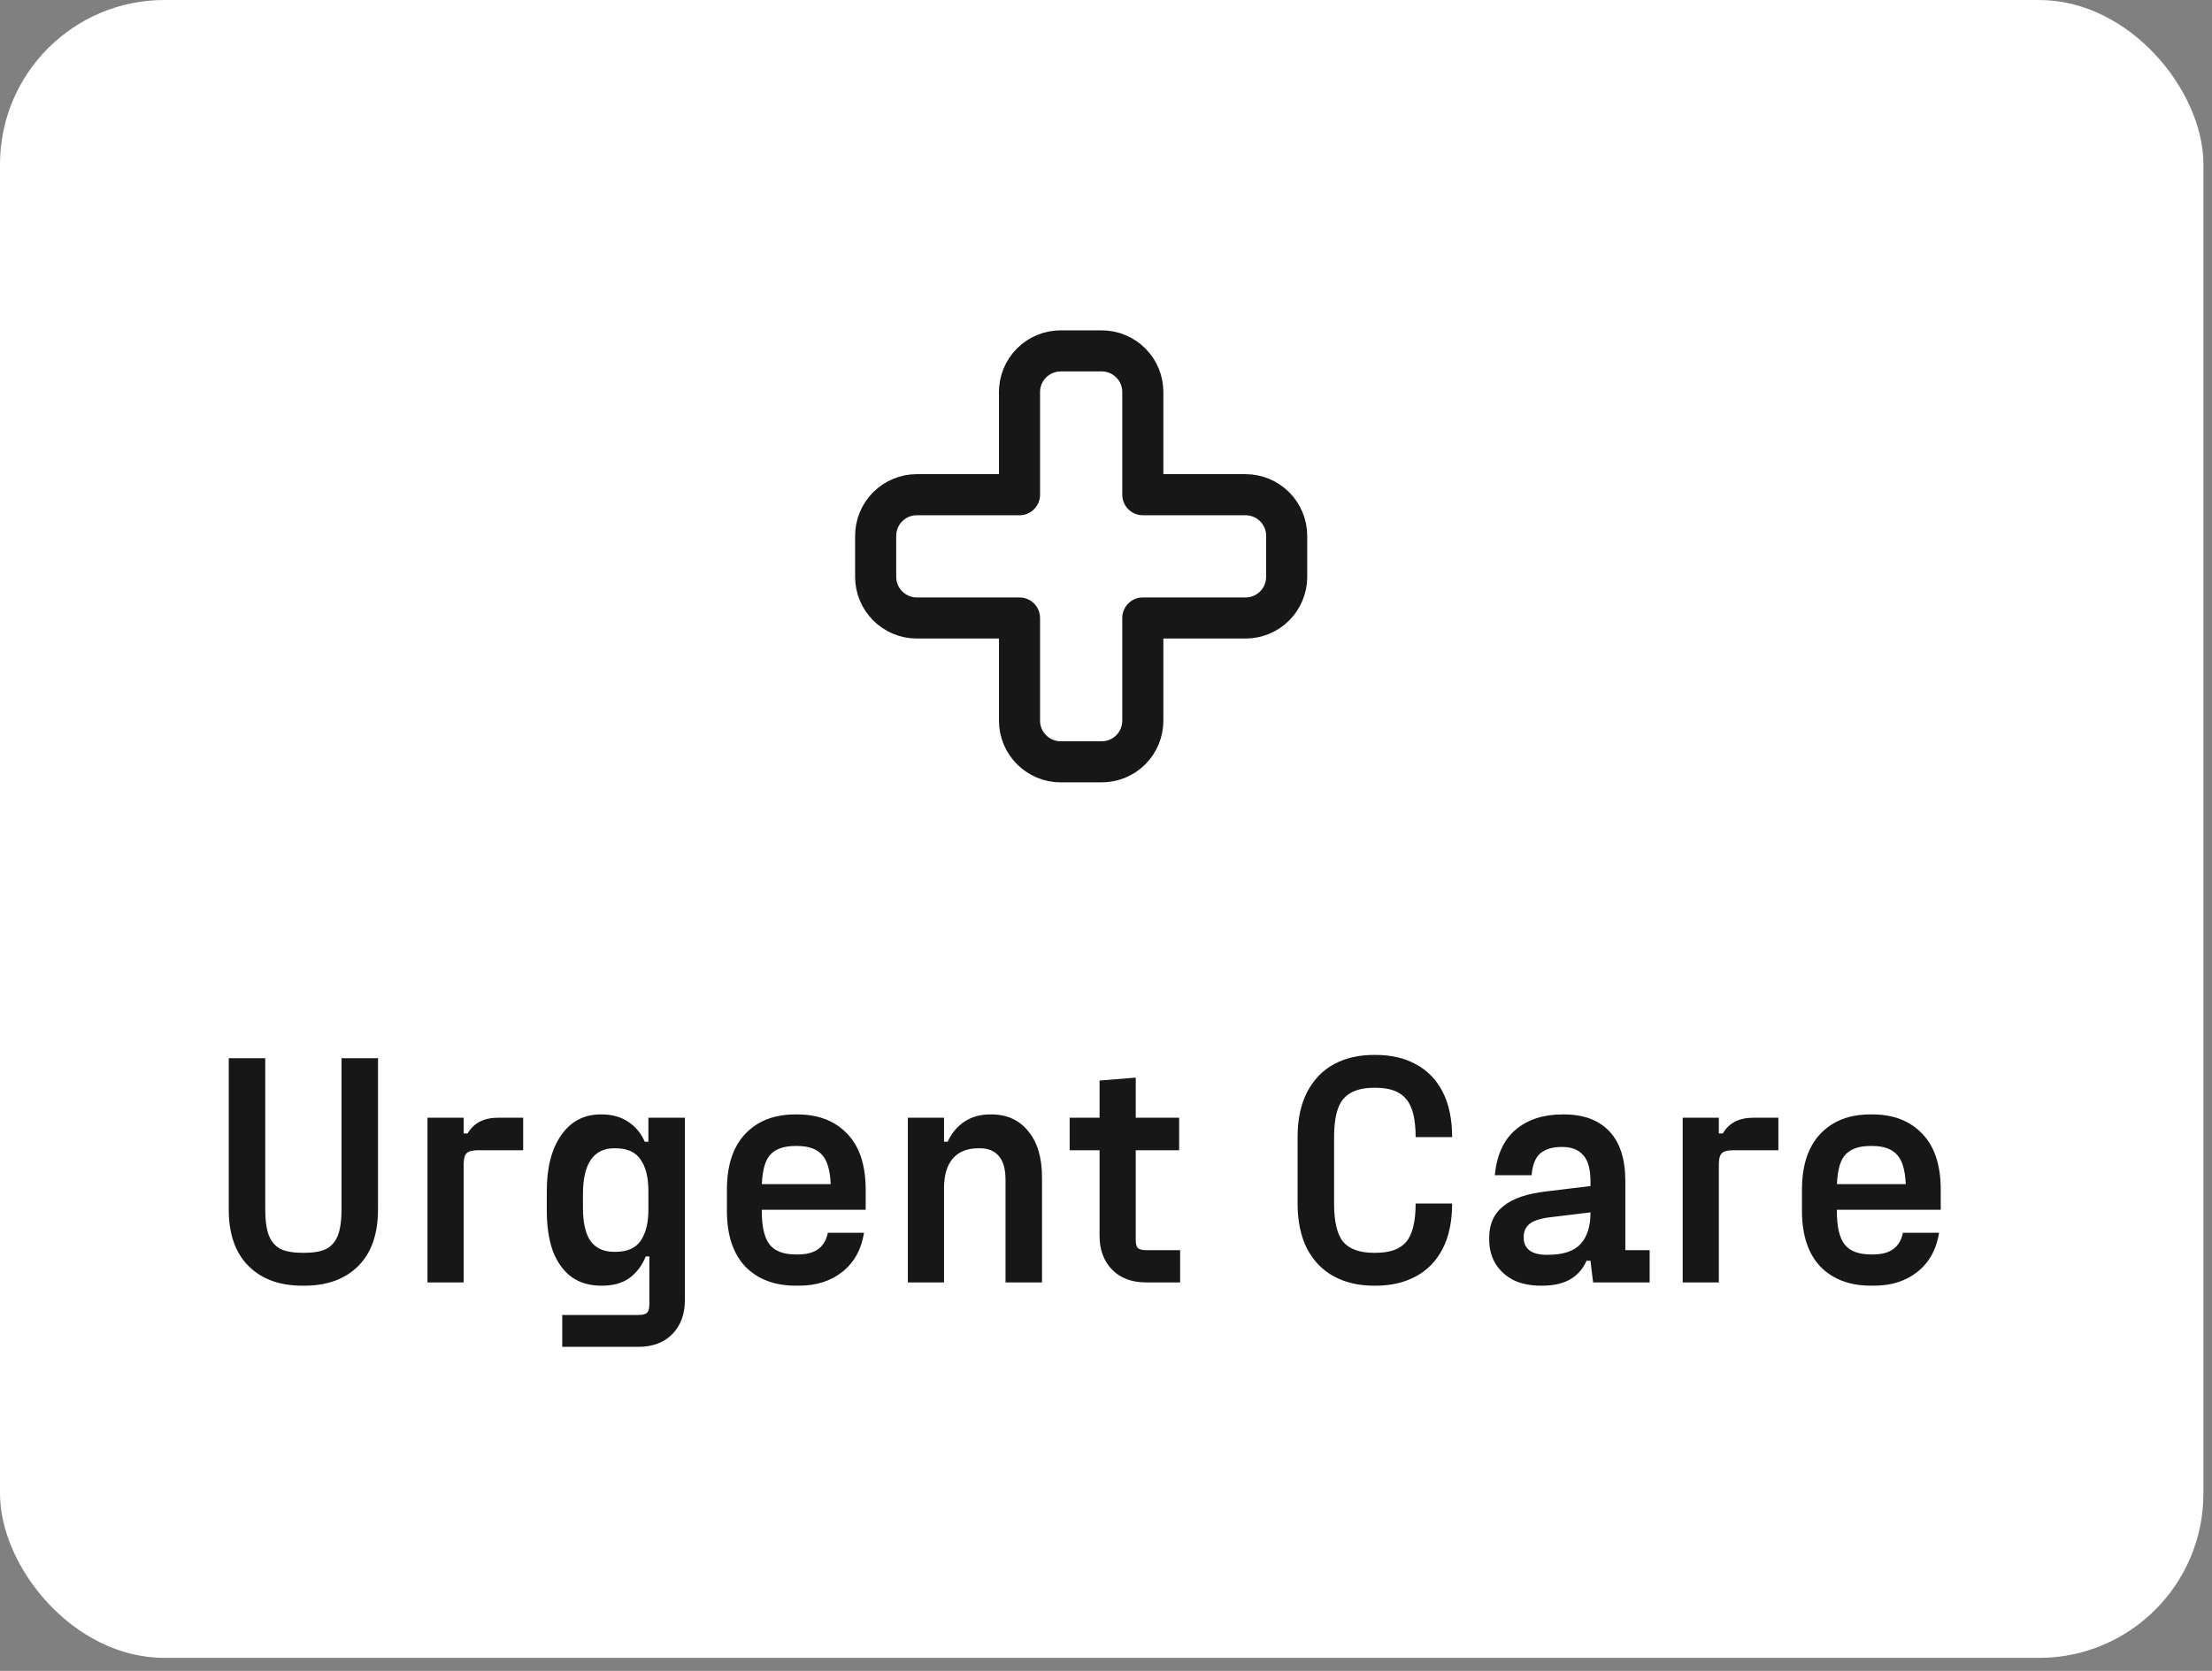 <svg width="90" height="68" viewBox="0 0 90 68" fill="none" xmlns="http://www.w3.org/2000/svg">
<rect x="0" y="0" width="90" height="68" fill="#808080" stroke="none"/>
<rect width="89.651" height="67.47" rx="6.689" fill="white"/>
<path d="M43.153 14.28C42.71 14.28 42.285 14.457 41.971 14.77C41.657 15.084 41.481 15.509 41.481 15.953V20.133H37.3C36.857 20.133 36.431 20.309 36.118 20.623C35.804 20.937 35.628 21.362 35.628 21.806V23.478C35.628 24.398 36.381 25.15 37.3 25.15H41.481V29.331C41.481 30.251 42.234 31.003 43.153 31.003H44.826C45.269 31.003 45.695 30.827 46.008 30.514C46.322 30.2 46.498 29.774 46.498 29.331V25.15H50.679C51.122 25.15 51.548 24.974 51.861 24.66C52.175 24.347 52.351 23.922 52.351 23.478V21.806C52.351 21.362 52.175 20.937 51.861 20.623C51.548 20.309 51.122 20.133 50.679 20.133H46.498V15.953C46.498 15.509 46.322 15.084 46.008 14.77C45.695 14.457 45.269 14.28 44.826 14.28H43.153Z" stroke="#171717" stroke-width="1.672" stroke-linecap="round" stroke-linejoin="round"/>
<path d="M12.303 52.323C11.376 52.323 10.645 52.056 10.109 51.52C9.574 50.985 9.307 50.218 9.307 49.219V43.065H10.792V49.219C10.792 49.665 10.841 50.018 10.939 50.276C11.037 50.526 11.193 50.709 11.407 50.825C11.63 50.932 11.929 50.985 12.303 50.985H12.384C12.767 50.985 13.066 50.932 13.28 50.825C13.494 50.709 13.65 50.526 13.748 50.276C13.846 50.018 13.896 49.665 13.896 49.219V43.065H15.38V49.219C15.38 50.218 15.113 50.985 14.578 51.52C14.043 52.056 13.311 52.323 12.384 52.323H12.303ZM17.393 52.19V45.487H18.865V46.129H19.025C19.275 45.701 19.69 45.487 20.27 45.487H21.286V46.811H19.453C19.222 46.811 19.066 46.852 18.985 46.932C18.905 47.012 18.865 47.164 18.865 47.387V52.19H17.393ZM22.876 54.812V53.514H25.98C26.158 53.514 26.274 53.483 26.328 53.42C26.39 53.367 26.421 53.251 26.421 53.072V51.133H26.274C26.122 51.507 25.899 51.801 25.605 52.016C25.311 52.221 24.941 52.323 24.495 52.323H24.468C23.995 52.323 23.594 52.207 23.264 51.975C22.934 51.735 22.68 51.387 22.501 50.932C22.332 50.468 22.247 49.911 22.247 49.26V48.484C22.247 47.511 22.443 46.749 22.836 46.196C23.228 45.634 23.763 45.353 24.441 45.353H24.481C24.9 45.353 25.257 45.451 25.552 45.647C25.855 45.844 26.082 46.116 26.234 46.464H26.381V45.487H27.866V52.912C27.866 53.483 27.697 53.942 27.358 54.29C27.019 54.638 26.555 54.812 25.966 54.812H22.876ZM25.043 50.945C25.516 50.945 25.855 50.798 26.06 50.504C26.274 50.2 26.381 49.777 26.381 49.233V48.457C26.381 47.913 26.274 47.489 26.06 47.186C25.855 46.883 25.516 46.731 25.043 46.731H24.99C24.57 46.731 24.254 46.887 24.04 47.199C23.826 47.511 23.719 47.975 23.719 48.591V49.153C23.719 49.759 23.821 50.209 24.026 50.504C24.24 50.798 24.561 50.945 24.99 50.945H25.043ZM32.386 52.323C31.521 52.323 30.834 52.065 30.326 51.547C29.826 51.021 29.576 50.263 29.576 49.273V48.417C29.576 47.427 29.826 46.669 30.326 46.142C30.825 45.616 31.503 45.353 32.359 45.353H32.439C33.296 45.353 33.974 45.616 34.473 46.142C34.972 46.66 35.222 47.418 35.222 48.417V49.233H30.62V48.189H34.072L33.804 48.417C33.804 47.766 33.697 47.306 33.483 47.039C33.269 46.771 32.921 46.637 32.439 46.637H32.359C31.869 46.637 31.516 46.771 31.302 47.039C31.097 47.297 30.994 47.757 30.994 48.417V49.273C30.994 49.924 31.102 50.383 31.316 50.651C31.53 50.919 31.886 51.052 32.386 51.052H32.466C32.814 51.052 33.086 50.981 33.282 50.838C33.487 50.696 33.621 50.473 33.684 50.169H35.155C35.048 50.847 34.754 51.378 34.272 51.761C33.8 52.136 33.211 52.323 32.506 52.323H32.386ZM36.938 52.19V45.487H38.41V46.464H38.557C38.718 46.116 38.945 45.844 39.239 45.647C39.534 45.451 39.882 45.353 40.283 45.353H40.336C40.97 45.353 41.469 45.581 41.835 46.035C42.209 46.481 42.397 47.11 42.397 47.922V52.19H40.912V48.029C40.912 47.583 40.822 47.257 40.644 47.052C40.466 46.838 40.207 46.731 39.868 46.731H39.815C39.351 46.731 38.998 46.874 38.758 47.159C38.526 47.436 38.41 47.833 38.41 48.35V52.19H36.938ZM46.638 52.19C46.049 52.19 45.585 52.016 45.246 51.668C44.907 51.32 44.738 50.861 44.738 50.29V43.975L46.21 43.855V50.45C46.21 50.611 46.236 50.722 46.29 50.785C46.352 50.847 46.468 50.878 46.638 50.878H48.016V52.19H46.638ZM43.521 46.811V45.487H47.976V46.811H43.521ZM55.899 52.323C55.284 52.323 54.744 52.198 54.28 51.949C53.816 51.699 53.451 51.324 53.183 50.825C52.925 50.316 52.795 49.701 52.795 48.979V46.276C52.795 45.554 52.925 44.943 53.183 44.443C53.451 43.935 53.816 43.556 54.28 43.306C54.744 43.056 55.284 42.932 55.899 42.932H55.979C56.595 42.932 57.134 43.056 57.598 43.306C58.071 43.556 58.436 43.931 58.695 44.43C58.954 44.929 59.083 45.545 59.083 46.276H57.598C57.598 45.536 57.469 45.019 57.21 44.724C56.96 44.421 56.55 44.269 55.979 44.269H55.899C55.328 44.269 54.913 44.421 54.655 44.724C54.405 45.019 54.28 45.536 54.28 46.276V48.979C54.28 49.719 54.405 50.241 54.655 50.544C54.913 50.838 55.328 50.985 55.899 50.985H55.979C56.55 50.985 56.96 50.838 57.21 50.544C57.469 50.241 57.598 49.719 57.598 48.979H59.083C59.083 49.71 58.954 50.325 58.695 50.825C58.436 51.324 58.071 51.699 57.598 51.949C57.134 52.198 56.595 52.323 55.979 52.323H55.899ZM62.692 52.323C62.264 52.323 61.894 52.247 61.581 52.096C61.269 51.935 61.024 51.712 60.846 51.427C60.676 51.142 60.591 50.812 60.591 50.437V50.37C60.591 49.817 60.783 49.389 61.167 49.086C61.55 48.773 62.139 48.573 62.933 48.484L65.033 48.229L65.153 49.286L63.16 49.527C62.732 49.572 62.429 49.661 62.25 49.795C62.081 49.928 61.996 50.107 61.996 50.33V50.383C61.996 50.597 62.076 50.767 62.237 50.892C62.398 51.008 62.625 51.066 62.919 51.066H62.973C63.597 51.066 64.043 50.919 64.311 50.624C64.578 50.33 64.712 49.911 64.712 49.367V48.082C64.712 47.583 64.614 47.226 64.418 47.012C64.222 46.789 63.941 46.678 63.575 46.678H63.521C63.173 46.678 62.892 46.762 62.678 46.932C62.473 47.101 62.353 47.4 62.317 47.828H60.819C60.899 46.999 61.185 46.379 61.675 45.968C62.166 45.558 62.799 45.353 63.575 45.353H63.628C64.431 45.353 65.046 45.581 65.475 46.035C65.912 46.49 66.13 47.168 66.13 48.069V50.878H67.12V52.19H64.819L64.712 51.306H64.552C64.409 51.636 64.186 51.891 63.883 52.069C63.579 52.239 63.2 52.323 62.745 52.323H62.692ZM68.464 52.19V45.487H69.935V46.129H70.096C70.346 45.701 70.76 45.487 71.34 45.487H72.357V46.811H70.524C70.292 46.811 70.136 46.852 70.056 46.932C69.975 47.012 69.935 47.164 69.935 47.387V52.19H68.464ZM76.127 52.323C75.262 52.323 74.575 52.065 74.067 51.547C73.567 51.021 73.317 50.263 73.317 49.273V48.417C73.317 47.427 73.567 46.669 74.067 46.142C74.566 45.616 75.244 45.353 76.1 45.353H76.18C77.037 45.353 77.715 45.616 78.214 46.142C78.713 46.66 78.963 47.418 78.963 48.417V49.233H74.361V48.189H77.813L77.545 48.417C77.545 47.766 77.438 47.306 77.224 47.039C77.01 46.771 76.662 46.637 76.18 46.637H76.1C75.61 46.637 75.257 46.771 75.043 47.039C74.838 47.297 74.736 47.757 74.736 48.417V49.273C74.736 49.924 74.843 50.383 75.057 50.651C75.271 50.919 75.628 51.052 76.127 51.052H76.207C76.555 51.052 76.827 50.981 77.023 50.838C77.228 50.696 77.362 50.473 77.425 50.169H78.896C78.789 50.847 78.495 51.378 78.013 51.761C77.541 52.136 76.952 52.323 76.247 52.323H76.127Z" fill="#171717"/>
</svg>
